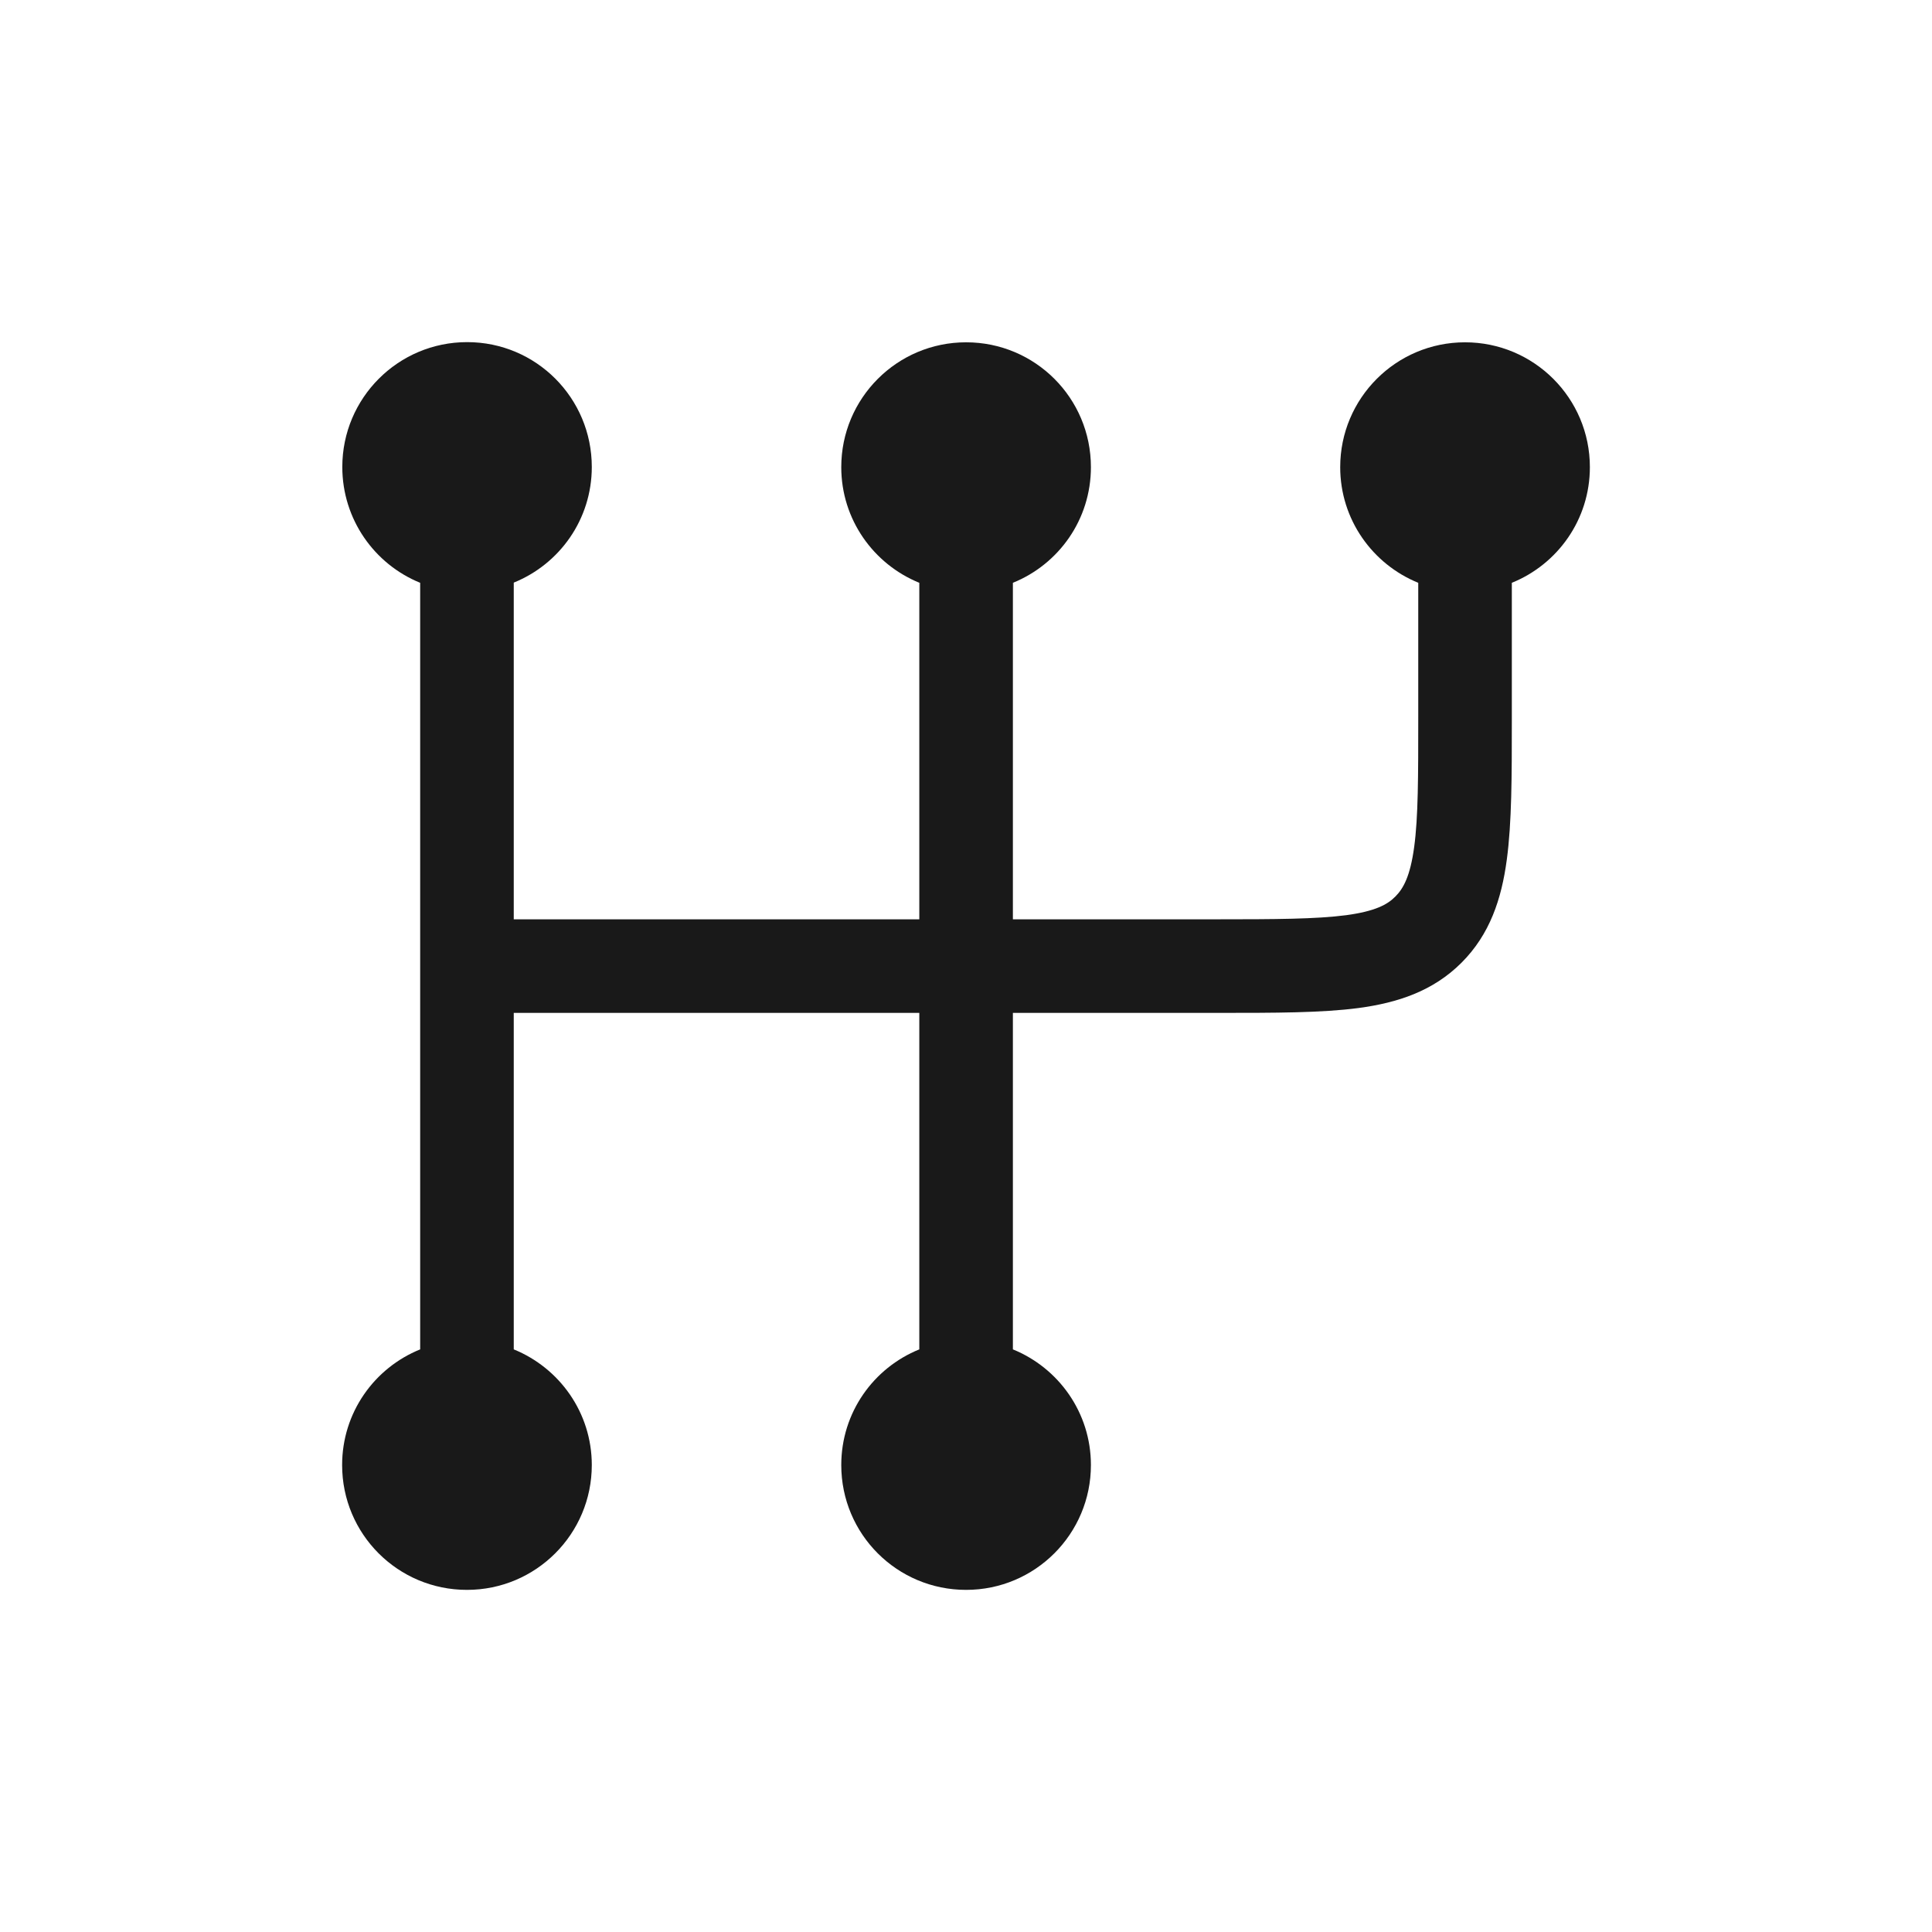 <svg xmlns="http://www.w3.org/2000/svg" width="96" height="96" viewBox="0 0 96 96" fill="none"><path d="M17.009 23.203C17.009 19.781 19.781 17 23.212 17C26.644 17 29.406 19.781 29.406 23.203C29.406 25.807 27.806 28.029 25.528 28.95V45.68H45.68V28.959C43.411 28.038 41.802 25.816 41.802 23.212C41.802 19.79 44.573 17.009 48.005 17.009C51.436 17.009 54.207 19.781 54.207 23.212C54.207 25.816 52.608 28.038 50.33 28.959V45.68H60.401C63.386 45.68 65.395 45.67 66.892 45.475C68.324 45.28 68.938 44.954 69.338 44.545C69.738 44.145 70.072 43.532 70.268 42.099C70.472 40.602 70.472 38.593 70.472 35.608V28.959C68.203 28.038 66.594 25.816 66.594 23.212C66.594 19.79 69.366 17.009 72.797 17.009C76.219 17.009 79 19.781 79 23.212C79 25.816 77.4 28.038 75.122 28.959V35.767C75.122 38.547 75.122 40.872 74.871 42.722C74.611 44.666 74.034 46.424 72.621 47.837C71.207 49.251 69.449 49.827 67.506 50.088C65.674 50.33 63.349 50.33 60.568 50.33H50.33V67.05C52.599 67.971 54.207 70.193 54.207 72.797C54.207 76.219 51.436 79 48.005 79C44.573 79 41.802 76.229 41.802 72.797C41.802 70.193 43.401 67.971 45.68 67.05V50.33H25.528V67.05C27.797 67.971 29.406 70.193 29.406 72.797C29.406 76.219 26.634 79 23.203 79C19.771 79 17 76.229 17 72.797C17 70.193 18.599 67.971 20.878 67.05V28.959C18.609 28.038 17.009 25.807 17.009 23.203Z" fill="#191919"></path></svg>